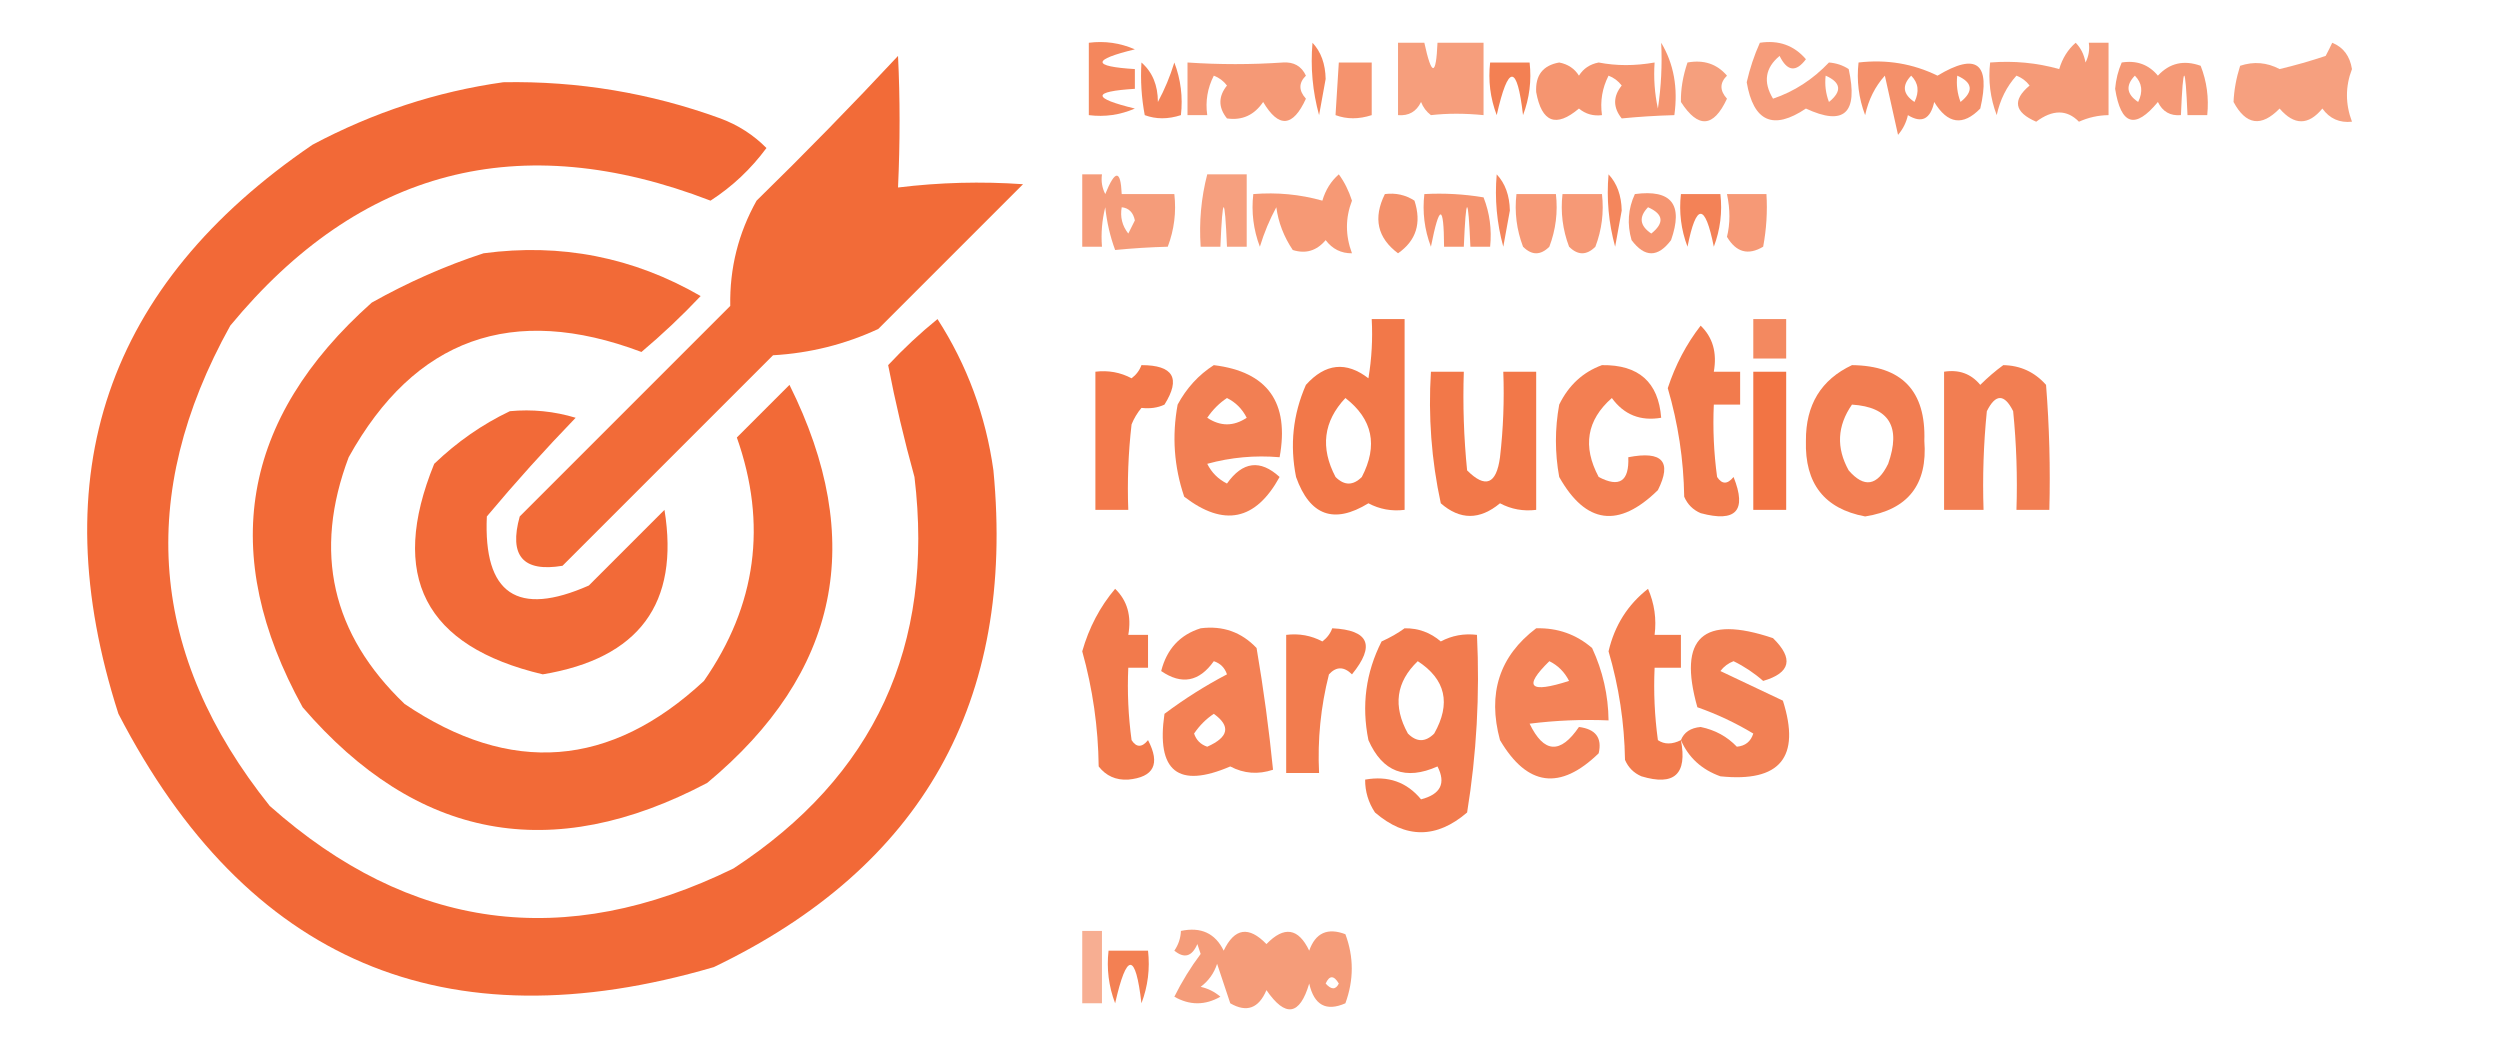 <?xml version="1.0" encoding="UTF-8"?>
<!DOCTYPE svg PUBLIC "-//W3C//DTD SVG 1.1//EN" "http://www.w3.org/Graphics/SVG/1.1/DTD/svg11.dtd">
<svg xmlns="http://www.w3.org/2000/svg" version="1.1" width="380px" height="160px" style="shape-rendering:geometricPrecision; text-rendering:geometricPrecision; image-rendering:optimizeQuality; fill-rule:evenodd; clip-rule:evenodd" xmlns:xlink="http://www.w3.org/1999/xlink">
<g><path style="opacity:0.769" fill="#f0632d" d="M 165.5,6.5 C 167.924,6.192 170.257,6.526 172.5,7.5C 165.951,9.093 165.951,10.093 172.5,10.5C 172.5,11.5 172.5,12.5 172.5,13.5C 165.951,13.907 165.951,14.907 172.5,16.5C 170.257,17.474 167.924,17.808 165.5,17.5C 165.5,13.833 165.5,10.167 165.5,6.5 Z"/></g>
<g><path style="opacity:0.777" fill="#f0632d" d="M 199.5,6.5 C 200.787,7.871 201.453,9.705 201.5,12C 201.167,13.833 200.833,15.667 200.5,17.5C 199.511,13.893 199.177,10.226 199.5,6.5 Z"/></g>
<g><path style="opacity:0.625" fill="#f0632d" d="M 212.5,6.5 C 213.833,6.5 215.167,6.5 216.5,6.5C 217.614,11.629 218.281,11.629 218.5,6.5C 220.833,6.5 223.167,6.5 225.5,6.5C 225.5,10.167 225.5,13.833 225.5,17.5C 222.653,17.218 219.987,17.218 217.5,17.5C 216.808,16.975 216.308,16.308 216,15.5C 215.29,16.973 214.124,17.64 212.5,17.5C 212.5,13.833 212.5,10.167 212.5,6.5 Z"/></g>
<g><path style="opacity:0.678" fill="#f0632d" d="M 252.5,6.5 C 254.414,9.684 255.08,13.351 254.5,17.5C 251.748,17.578 249.082,17.745 246.5,18C 245.167,16.333 245.167,14.667 246.5,13C 245.975,12.308 245.308,11.808 244.5,11.5C 243.534,13.396 243.201,15.396 243.5,17.5C 242.178,17.67 241.011,17.337 240,16.5C 236.509,19.446 234.342,18.612 233.5,14C 233.359,11.436 234.526,9.936 237,9.5C 238.326,9.755 239.326,10.422 240,11.5C 240.674,10.422 241.674,9.755 243,9.5C 245.687,10.025 248.52,10.025 251.5,9.5C 251.337,11.857 251.503,14.19 252,16.5C 252.498,13.183 252.665,9.85 252.5,6.5 Z"/></g>
<g><path style="opacity:0.632" fill="#f0632d" d="M 267.5,6.5 C 270.364,6.064 272.697,6.897 274.5,9C 272.987,11.023 271.654,10.856 270.5,8.5C 268.306,10.315 267.972,12.482 269.5,15C 272.724,13.908 275.557,12.074 278,9.5C 279.107,9.585 280.107,9.919 281,10.5C 282.477,17.206 280.311,19.206 274.5,16.5C 269.524,19.837 266.524,18.504 265.5,12.5C 265.977,10.403 266.643,8.403 267.5,6.5 Z M 277.5,11.5 C 279.852,12.543 280.019,13.876 278,15.5C 277.51,14.207 277.343,12.873 277.5,11.5 Z"/></g>
<g><path style="opacity:0.641" fill="#f0632d" d="M 315.5,6.5 C 316.268,7.263 316.768,8.263 317,9.5C 317.483,8.552 317.649,7.552 317.5,6.5C 318.5,6.5 319.5,6.5 320.5,6.5C 320.5,10.167 320.5,13.833 320.5,17.5C 318.94,17.519 317.44,17.852 316,18.5C 314.174,16.631 312.007,16.631 309.5,18.5C 306.177,17.062 305.844,15.229 308.5,13C 307.975,12.308 307.308,11.808 306.5,11.5C 305.012,13.149 304.012,15.149 303.5,17.5C 302.52,14.914 302.187,12.247 302.5,9.5C 306.106,9.211 309.606,9.544 313,10.5C 313.48,8.867 314.313,7.534 315.5,6.5 Z"/></g>
<g><path style="opacity:0.608" fill="#f0632d" d="M 354.5,6.5 C 356.185,7.184 357.185,8.517 357.5,10.5C 356.484,13.134 356.484,15.8 357.5,18.5C 355.61,18.703 354.11,18.037 353,16.5C 350.88,19.08 348.713,19.08 346.5,16.5C 343.717,19.351 341.384,19.017 339.5,15.5C 339.569,13.722 339.903,11.889 340.5,10C 342.568,9.313 344.568,9.48 346.5,10.5C 348.854,9.94 351.187,9.273 353.5,8.5C 353.863,7.817 354.196,7.15 354.5,6.5 Z"/></g>
<g><path style="opacity:0.945" fill="#f1632d" d="M 136.5,8.5 C 136.814,14.972 136.814,21.639 136.5,28.5C 142.822,27.723 149.155,27.556 155.5,28C 148.167,35.333 140.833,42.667 133.5,50C 128.445,52.346 123.111,53.679 117.5,54C 106.833,64.667 96.167,75.333 85.5,86C 79.498,86.993 77.332,84.493 79,78.5C 89.667,67.833 100.333,57.167 111,46.5C 110.892,40.79 112.225,35.456 115,30.5C 122.369,23.298 129.536,15.965 136.5,8.5 Z"/></g>
<g><path style="opacity:0.779" fill="#f0632d" d="M 173.5,9.5 C 175.164,10.949 175.998,12.949 176,15.5C 177.017,13.624 177.851,11.624 178.5,9.5C 179.48,12.086 179.813,14.753 179.5,17.5C 177.54,18.138 175.707,18.138 174,17.5C 173.503,14.854 173.336,12.187 173.5,9.5 Z"/></g>
<g><path style="opacity:0.65" fill="#f0632d" d="M 180.5,9.5 C 185.35,9.827 190.183,9.827 195,9.5C 196.662,9.388 197.829,10.054 198.5,11.5C 197.385,12.598 197.385,13.765 198.5,15C 196.525,19.337 194.359,19.504 192,15.5C 190.64,17.504 188.807,18.337 186.5,18C 185.167,16.333 185.167,14.667 186.5,13C 185.975,12.308 185.308,11.808 184.5,11.5C 183.534,13.396 183.201,15.396 183.5,17.5C 182.5,17.5 181.5,17.5 180.5,17.5C 180.5,14.833 180.5,12.167 180.5,9.5 Z"/></g>
<g><path style="opacity:0.689" fill="#f0632d" d="M 203.5,9.5 C 205.167,9.5 206.833,9.5 208.5,9.5C 208.5,12.167 208.5,14.833 208.5,17.5C 206.54,18.138 204.707,18.138 203,17.5C 203.169,14.66 203.335,11.993 203.5,9.5 Z"/></g>
<g><path style="opacity:0.816" fill="#f0632d" d="M 226.5,9.5 C 228.5,9.5 230.5,9.5 232.5,9.5C 232.813,12.247 232.48,14.914 231.5,17.5C 230.596,9.713 229.263,9.713 227.5,17.5C 226.52,14.914 226.187,12.247 226.5,9.5 Z"/></g>
<g><path style="opacity:0.614" fill="#f0632d" d="M 256.5,9.5 C 258.977,9.051 260.977,9.717 262.5,11.5C 261.385,12.598 261.385,13.765 262.5,15C 260.462,19.402 258.129,19.569 255.5,15.5C 255.465,13.557 255.798,11.557 256.5,9.5 Z"/></g>
<g><path style="opacity:0.709" fill="#f0632d" d="M 282.5,9.5 C 286.759,9.003 290.759,9.669 294.5,11.5C 300.439,7.929 302.606,9.595 301,16.5C 298.368,19.192 296.034,18.859 294,15.5C 293.424,18.124 292.09,18.791 290,17.5C 289.751,18.624 289.251,19.624 288.5,20.5C 287.833,17.5 287.167,14.5 286.5,11.5C 285.012,13.149 284.012,15.149 283.5,17.5C 282.52,14.914 282.187,12.247 282.5,9.5 Z M 290.5,11.5 C 291.598,12.601 291.765,13.934 291,15.5C 289.232,14.318 289.065,12.985 290.5,11.5 Z M 297.5,11.5 C 299.852,12.543 300.019,13.876 298,15.5C 297.51,14.207 297.343,12.873 297.5,11.5 Z"/></g>
<g><path style="opacity:0.651" fill="#f0632d" d="M 322.5,9.5 C 324.766,9.141 326.599,9.808 328,11.5C 329.77,9.582 331.937,9.082 334.5,10C 335.435,12.381 335.768,14.881 335.5,17.5C 334.5,17.5 333.5,17.5 332.5,17.5C 332.167,9.5 331.833,9.5 331.5,17.5C 329.876,17.64 328.71,16.973 328,15.5C 324.543,19.7 322.377,19.033 321.5,13.5C 321.623,12.075 321.957,10.742 322.5,9.5 Z M 324.5,11.5 C 325.598,12.601 325.765,13.934 325,15.5C 323.232,14.318 323.065,12.985 324.5,11.5 Z"/></g>
<g><path style="opacity:0.955" fill="#f1632e" d="M 76.5,12.5 C 87.849,12.293 98.849,14.127 109.5,18C 112.21,19.015 114.543,20.515 116.5,22.5C 114.134,25.701 111.3,28.367 108,30.5C 79.014,19.329 54.68,25.662 35,49.5C 20.687,75.269 22.687,99.602 41,122.5C 62.306,141.42 85.806,144.586 111.5,132C 132.912,118.001 142.079,98.167 139,72.5C 137.42,66.79 136.087,61.123 135,55.5C 137.349,52.983 139.849,50.65 142.5,48.5C 146.999,55.49 149.832,63.156 151,71.5C 154.356,106.629 140.189,131.795 108.5,147C 67.641,158.981 37.474,146.147 18,108.5C 6.331,72.171 16.164,43.338 47.5,22C 56.733,17.088 66.4,13.921 76.5,12.5 Z"/></g>
<g><path style="opacity:0.629" fill="#f0632d" d="M 164.5,26.5 C 165.5,26.5 166.5,26.5 167.5,26.5C 167.351,27.552 167.517,28.552 168,29.5C 169.507,25.764 170.34,25.764 170.5,29.5C 173.167,29.5 175.833,29.5 178.5,29.5C 178.813,32.247 178.48,34.913 177.5,37.5C 174.851,37.571 172.184,37.737 169.5,38C 168.736,35.931 168.236,33.764 168,31.5C 167.505,33.473 167.338,35.473 167.5,37.5C 166.5,37.5 165.5,37.5 164.5,37.5C 164.5,33.833 164.5,30.167 164.5,26.5 Z M 170.5,31.5 C 171.586,31.62 172.253,32.287 172.5,33.5C 172.167,34.167 171.833,34.833 171.5,35.5C 170.571,34.311 170.238,32.978 170.5,31.5 Z"/></g>
<g><path style="opacity:0.609" fill="#f0632d" d="M 183.5,26.5 C 185.5,26.5 187.5,26.5 189.5,26.5C 189.5,30.167 189.5,33.833 189.5,37.5C 188.5,37.5 187.5,37.5 186.5,37.5C 186.167,29.5 185.833,29.5 185.5,37.5C 184.5,37.5 183.5,37.5 182.5,37.5C 182.244,33.731 182.577,30.064 183.5,26.5 Z"/></g>
<g><path style="opacity:0.656" fill="#f0632d" d="M 203.5,26.5 C 204.339,27.641 205.006,28.974 205.5,30.5C 204.484,33.134 204.484,35.8 205.5,38.5C 203.857,38.52 202.524,37.853 201.5,36.5C 200.131,38.124 198.464,38.624 196.5,38C 195.142,35.974 194.309,33.807 194,31.5C 192.983,33.376 192.149,35.376 191.5,37.5C 190.52,34.913 190.187,32.247 190.5,29.5C 194.106,29.211 197.606,29.544 201,30.5C 201.48,28.867 202.313,27.534 203.5,26.5 Z"/></g>
<g><path style="opacity:0.777" fill="#f0632d" d="M 227.5,26.5 C 228.787,27.871 229.453,29.705 229.5,32C 229.167,33.833 228.833,35.667 228.5,37.5C 227.511,33.893 227.177,30.226 227.5,26.5 Z"/></g>
<g><path style="opacity:0.777" fill="#f0632d" d="M 244.5,26.5 C 245.787,27.871 246.453,29.705 246.5,32C 246.167,33.833 245.833,35.667 245.5,37.5C 244.511,33.893 244.177,30.226 244.5,26.5 Z"/></g>
<g><path style="opacity:0.7" fill="#f0632d" d="M 210.5,29.5 C 212.144,29.287 213.644,29.62 215,30.5C 216.102,33.905 215.268,36.572 212.5,38.5C 209.358,36.154 208.691,33.154 210.5,29.5 Z"/></g>
<g><path style="opacity:0.69" fill="#f0632d" d="M 216.5,29.5 C 219.518,29.335 222.518,29.502 225.5,30C 226.435,32.381 226.768,34.881 226.5,37.5C 225.5,37.5 224.5,37.5 223.5,37.5C 223.167,29.5 222.833,29.5 222.5,37.5C 221.5,37.5 220.5,37.5 219.5,37.5C 219.462,30.959 218.796,30.959 217.5,37.5C 216.52,34.913 216.187,32.247 216.5,29.5 Z"/></g>
<g><path style="opacity:0.652" fill="#f0632d" d="M 230.5,29.5 C 232.5,29.5 234.5,29.5 236.5,29.5C 236.813,32.247 236.48,34.913 235.5,37.5C 234.167,38.833 232.833,38.833 231.5,37.5C 230.52,34.913 230.187,32.247 230.5,29.5 Z"/></g>
<g><path style="opacity:0.652" fill="#f0632d" d="M 237.5,29.5 C 239.5,29.5 241.5,29.5 243.5,29.5C 243.813,32.247 243.48,34.913 242.5,37.5C 241.167,38.833 239.833,38.833 238.5,37.5C 237.52,34.913 237.187,32.247 237.5,29.5 Z"/></g>
<g><path style="opacity:0.673" fill="#f0632d" d="M 248.5,29.5 C 254.067,28.753 255.9,31.087 254,36.5C 252,39.167 250,39.167 248,36.5C 247.297,34.071 247.463,31.738 248.5,29.5 Z M 250.5,31.5 C 252.852,32.543 253.019,33.876 251,35.5C 249.232,34.318 249.065,32.985 250.5,31.5 Z"/></g>
<g><path style="opacity:0.794" fill="#f0632d" d="M 255.5,29.5 C 257.5,29.5 259.5,29.5 261.5,29.5C 261.813,32.247 261.48,34.913 260.5,37.5C 259.167,30.833 257.833,30.833 256.5,37.5C 255.52,34.913 255.187,32.247 255.5,29.5 Z"/></g>
<g><path style="opacity:0.652" fill="#f0632d" d="M 262.5,29.5 C 264.5,29.5 266.5,29.5 268.5,29.5C 268.664,32.187 268.497,34.854 268,37.5C 265.726,38.856 263.893,38.356 262.5,36C 262.995,33.991 262.995,31.824 262.5,29.5 Z"/></g>
<g><path style="opacity:0.948" fill="#f1622d" d="M 73.5,38.5 C 85.276,36.927 96.276,39.094 106.5,45C 103.651,48.016 100.651,50.85 97.5,53.5C 77.861,46.102 63.028,51.435 53,69.5C 47.572,83.88 50.405,96.38 61.5,107C 77.61,117.894 92.777,116.727 107,103.5C 114.985,92.009 116.652,79.676 112,66.5C 114.667,63.833 117.333,61.167 120,58.5C 131.763,82.119 127.596,102.285 107.5,119C 83.847,131.476 63.347,127.643 46,107.5C 33.153,84.187 36.653,63.687 56.5,46C 62.032,42.894 67.699,40.394 73.5,38.5 Z"/></g>
<g><path style="opacity:0.862" fill="#f0632d" d="M 208.5,48.5 C 210.167,48.5 211.833,48.5 213.5,48.5C 213.5,58.167 213.5,67.833 213.5,77.5C 211.533,77.739 209.699,77.406 208,76.5C 202.754,79.716 199.088,78.382 197,72.5C 196.032,67.64 196.532,62.974 198.5,58.5C 201.449,55.224 204.615,54.891 208,57.5C 208.498,54.518 208.665,51.518 208.5,48.5 Z M 204.5,60.5 C 208.65,63.713 209.483,67.713 207,72.5C 205.667,73.833 204.333,73.833 203,72.5C 200.66,68.052 201.16,64.052 204.5,60.5 Z"/></g>
<g><path style="opacity:0.751" fill="#f0632d" d="M 266.5,48.5 C 268.167,48.5 269.833,48.5 271.5,48.5C 271.5,50.5 271.5,52.5 271.5,54.5C 269.833,54.5 268.167,54.5 266.5,54.5C 266.5,52.5 266.5,50.5 266.5,48.5 Z"/></g>
<g><path style="opacity:0.841" fill="#f0632d" d="M 258.5,49.5 C 260.344,51.279 261.01,53.612 260.5,56.5C 261.833,56.5 263.167,56.5 264.5,56.5C 264.5,58.167 264.5,59.833 264.5,61.5C 263.167,61.5 261.833,61.5 260.5,61.5C 260.335,65.182 260.501,68.848 261,72.5C 261.741,73.641 262.575,73.641 263.5,72.5C 265.552,77.617 263.885,79.45 258.5,78C 257.333,77.5 256.5,76.667 256,75.5C 255.91,69.871 255.077,64.371 253.5,59C 254.654,55.477 256.321,52.311 258.5,49.5 Z"/></g>
<g><path style="opacity:0.855" fill="#f0632d" d="M 173.5,55.5 C 178.348,55.497 179.515,57.497 177,61.5C 175.992,61.982 174.825,62.148 173.5,62C 172.874,62.75 172.374,63.584 172,64.5C 171.501,68.821 171.334,73.154 171.5,77.5C 169.833,77.5 168.167,77.5 166.5,77.5C 166.5,70.5 166.5,63.5 166.5,56.5C 168.467,56.261 170.301,56.594 172,57.5C 172.717,56.956 173.217,56.289 173.5,55.5 Z"/></g>
<g><path style="opacity:0.813" fill="#f0632d" d="M 184.5,55.5 C 192.688,56.507 196.021,61.173 194.5,69.5C 190.774,69.177 187.107,69.511 183.5,70.5C 184.167,71.833 185.167,72.833 186.5,73.5C 188.882,70.138 191.549,69.805 194.5,72.5C 190.858,79.135 186.025,80.135 180,75.5C 178.455,70.953 178.121,66.287 179,61.5C 180.36,58.977 182.193,56.977 184.5,55.5 Z M 186.5,60.5 C 187.812,61.145 188.812,62.145 189.5,63.5C 187.5,64.833 185.5,64.833 183.5,63.5C 184.34,62.265 185.34,61.265 186.5,60.5 Z"/></g>
<g><path style="opacity:0.818" fill="#f0632d" d="M 243.5,55.5 C 249.083,55.422 252.083,58.089 252.5,63.5C 249.348,64.041 246.848,63.041 245,60.5C 241.185,63.855 240.518,67.855 243,72.5C 246.15,74.161 247.65,73.161 247.5,69.5C 252.678,68.492 254.178,70.159 252,74.5C 246.042,80.339 241.042,79.672 237,72.5C 236.333,68.833 236.333,65.167 237,61.5C 238.436,58.558 240.603,56.558 243.5,55.5 Z"/></g>
<g><path style="opacity:0.825" fill="#f0632d" d="M 281.5,55.5 C 289.085,55.585 292.752,59.419 292.5,67C 293.021,73.641 290.021,77.474 283.5,78.5C 277.312,77.338 274.312,73.505 274.5,67C 274.464,61.548 276.797,57.714 281.5,55.5 Z M 281.5,61.5 C 287.156,61.867 288.989,64.867 287,70.5C 285.351,73.876 283.351,74.21 281,71.5C 279.088,68.067 279.255,64.733 281.5,61.5 Z"/></g>
<g><path style="opacity:0.821" fill="#f0632d" d="M 304.5,55.5 C 307.099,55.549 309.266,56.549 311,58.5C 311.5,64.825 311.666,71.158 311.5,77.5C 309.833,77.5 308.167,77.5 306.5,77.5C 306.666,72.489 306.499,67.489 306,62.5C 304.667,59.833 303.333,59.833 302,62.5C 301.501,67.489 301.334,72.489 301.5,77.5C 299.5,77.5 297.5,77.5 295.5,77.5C 295.5,70.5 295.5,63.5 295.5,56.5C 297.766,56.141 299.599,56.808 301,58.5C 302.145,57.364 303.312,56.364 304.5,55.5 Z"/></g>
<g><path style="opacity:0.861" fill="#f0632d" d="M 217.5,56.5 C 219.167,56.5 220.833,56.5 222.5,56.5C 222.334,61.511 222.501,66.511 223,71.5C 225.784,74.284 227.451,73.617 228,69.5C 228.499,65.179 228.666,60.846 228.5,56.5C 230.167,56.5 231.833,56.5 233.5,56.5C 233.5,63.5 233.5,70.5 233.5,77.5C 231.533,77.739 229.699,77.406 228,76.5C 224.925,79.059 221.925,79.059 219,76.5C 217.58,69.95 217.08,63.284 217.5,56.5 Z"/></g>
<g><path style="opacity:0.89" fill="#f0632d" d="M 266.5,56.5 C 268.167,56.5 269.833,56.5 271.5,56.5C 271.5,63.5 271.5,70.5 271.5,77.5C 269.833,77.5 268.167,77.5 266.5,77.5C 266.5,70.5 266.5,63.5 266.5,56.5 Z"/></g>
<g><path style="opacity:0.943" fill="#f1622d" d="M 77.5,62.5 C 80.898,62.18 84.232,62.513 87.5,63.5C 82.815,68.351 78.315,73.351 74,78.5C 73.471,90.297 78.638,93.797 89.5,89C 93.36,85.14 97.194,81.306 101,77.5C 103.308,91.735 97.141,100.068 82.5,102.5C 64.542,98.25 59.042,87.584 66,70.5C 69.482,67.161 73.316,64.494 77.5,62.5 Z"/></g>
<g><path style="opacity:0.85" fill="#f0632d" d="M 169.5,89.5 C 171.344,91.279 172.01,93.612 171.5,96.5C 172.5,96.5 173.5,96.5 174.5,96.5C 174.5,98.167 174.5,99.833 174.5,101.5C 173.5,101.5 172.5,101.5 171.5,101.5C 171.335,105.182 171.501,108.848 172,112.5C 172.741,113.641 173.575,113.641 174.5,112.5C 176.396,116.124 175.396,118.124 171.5,118.5C 169.626,118.61 168.126,117.944 167,116.5C 166.928,110.539 166.094,104.706 164.5,99C 165.536,95.381 167.202,92.215 169.5,89.5 Z"/></g>
<g><path style="opacity:0.841" fill="#f0632d" d="M 255.5,112.5 C 256.493,117.675 254.493,119.509 249.5,118C 248.333,117.5 247.5,116.667 247,115.5C 246.91,109.871 246.077,104.371 244.5,99C 245.42,95.067 247.42,91.901 250.5,89.5C 251.474,91.743 251.808,94.076 251.5,96.5C 252.833,96.5 254.167,96.5 255.5,96.5C 255.5,98.167 255.5,99.833 255.5,101.5C 254.167,101.5 252.833,101.5 251.5,101.5C 251.335,105.182 251.501,108.848 252,112.5C 252.986,113.171 254.153,113.171 255.5,112.5 Z"/></g>
<g><path style="opacity:0.812" fill="#f0632d" d="M 182.5,95.5 C 185.862,95.07 188.695,96.07 191,98.5C 192.054,104.669 192.887,110.836 193.5,117C 191.231,117.758 189.064,117.591 187,116.5C 179.063,119.91 175.73,117.243 177,108.5C 180.045,106.219 183.212,104.219 186.5,102.5C 186.167,101.5 185.5,100.833 184.5,100.5C 182.279,103.634 179.613,104.134 176.5,102C 177.351,98.653 179.351,96.487 182.5,95.5 Z M 184.5,108.5 C 187.108,110.381 186.775,112.048 183.5,113.5C 182.5,113.167 181.833,112.5 181.5,111.5C 182.34,110.265 183.34,109.265 184.5,108.5 Z"/></g>
<g><path style="opacity:0.837" fill="#f0632d" d="M 202.5,95.5 C 208.086,95.768 209.086,98.102 205.5,102.5C 204.28,101.289 203.113,101.289 202,102.5C 200.75,107.42 200.25,112.42 200.5,117.5C 198.833,117.5 197.167,117.5 195.5,117.5C 195.5,110.5 195.5,103.5 195.5,96.5C 197.467,96.261 199.301,96.594 201,97.5C 201.717,96.956 202.217,96.289 202.5,95.5 Z"/></g>
<g><path style="opacity:0.842" fill="#f0632d" d="M 213.5,95.5 C 215.582,95.472 217.416,96.139 219,97.5C 220.699,96.594 222.533,96.261 224.5,96.5C 224.943,105.608 224.443,114.608 223,123.5C 218.333,127.5 213.667,127.5 209,123.5C 207.991,121.975 207.491,120.308 207.5,118.5C 211.005,117.876 213.838,118.876 216,121.5C 218.978,120.73 219.811,119.063 218.5,116.5C 213.629,118.665 210.129,117.332 208,112.5C 206.932,107.232 207.599,102.232 210,97.5C 211.302,96.915 212.469,96.249 213.5,95.5 Z M 215.5,100.5 C 219.744,103.267 220.578,106.934 218,111.5C 216.667,112.833 215.333,112.833 214,111.5C 211.697,107.332 212.197,103.665 215.5,100.5 Z"/></g>
<g><path style="opacity:0.798" fill="#f0632d" d="M 233.5,95.5 C 236.747,95.415 239.581,96.415 242,98.5C 243.622,101.987 244.455,105.654 244.5,109.5C 240.486,109.334 236.486,109.501 232.5,110C 234.669,114.496 237.169,114.663 240,110.5C 242.544,110.821 243.544,112.155 243,114.5C 237.138,120.194 232.138,119.527 228,112.5C 226.074,105.401 227.907,99.734 233.5,95.5 Z M 235.5,100.5 C 236.812,101.145 237.812,102.145 238.5,103.5C 232.481,105.434 231.481,104.434 235.5,100.5 Z"/></g>
<g><path style="opacity:0.809" fill="#f0632d" d="M 255.5,112.5 C 255.97,111.307 256.97,110.64 258.5,110.5C 260.694,110.954 262.527,111.954 264,113.5C 265.28,113.387 266.113,112.72 266.5,111.5C 263.812,109.881 260.979,108.547 258,107.5C 255.003,96.903 258.837,93.403 269.5,97C 272.671,100.114 272.171,102.281 268,103.5C 266.632,102.297 265.132,101.297 263.5,100.5C 262.692,100.808 262.025,101.308 261.5,102C 264.649,103.496 267.816,104.996 271,106.5C 273.734,115.105 270.567,118.938 261.5,118C 258.65,116.979 256.65,115.146 255.5,112.5 Z"/></g>
<g><path style="opacity:0.518" fill="#f0632d" d="M 164.5,141.5 C 165.5,141.5 166.5,141.5 167.5,141.5C 167.5,145.167 167.5,148.833 167.5,152.5C 166.5,152.5 165.5,152.5 164.5,152.5C 164.5,148.833 164.5,145.167 164.5,141.5 Z"/></g>
<g><path style="opacity:0.635" fill="#f0632d" d="M 179.5,141.5 C 182.547,140.855 184.713,141.855 186,144.5C 187.644,141.049 189.811,140.716 192.5,143.5C 195.189,140.716 197.356,141.049 199,144.5C 199.949,141.8 201.783,140.967 204.5,142C 205.791,145.455 205.791,148.955 204.5,152.5C 201.578,153.787 199.745,152.787 199,149.5C 197.557,154.368 195.39,154.702 192.5,150.5C 191.327,153.279 189.493,153.946 187,152.5C 186.333,150.5 185.667,148.5 185,146.5C 184.535,147.931 183.701,149.097 182.5,150C 183.624,150.249 184.624,150.749 185.5,151.5C 183.167,152.833 180.833,152.833 178.5,151.5C 179.651,149.191 180.984,147.024 182.5,145C 182.333,144.5 182.167,144 182,143.5C 181.174,145.405 180.007,145.739 178.5,144.5C 179.127,143.583 179.461,142.583 179.5,141.5 Z M 201.5,149.5 C 202.077,148.227 202.743,148.227 203.5,149.5C 203.03,150.463 202.363,150.463 201.5,149.5 Z"/></g>
<g><path style="opacity:0.816" fill="#f0632d" d="M 168.5,144.5 C 170.5,144.5 172.5,144.5 174.5,144.5C 174.813,147.247 174.48,149.914 173.5,152.5C 172.596,144.713 171.263,144.713 169.5,152.5C 168.52,149.914 168.187,147.247 168.5,144.5 Z"/></g>
</svg>
